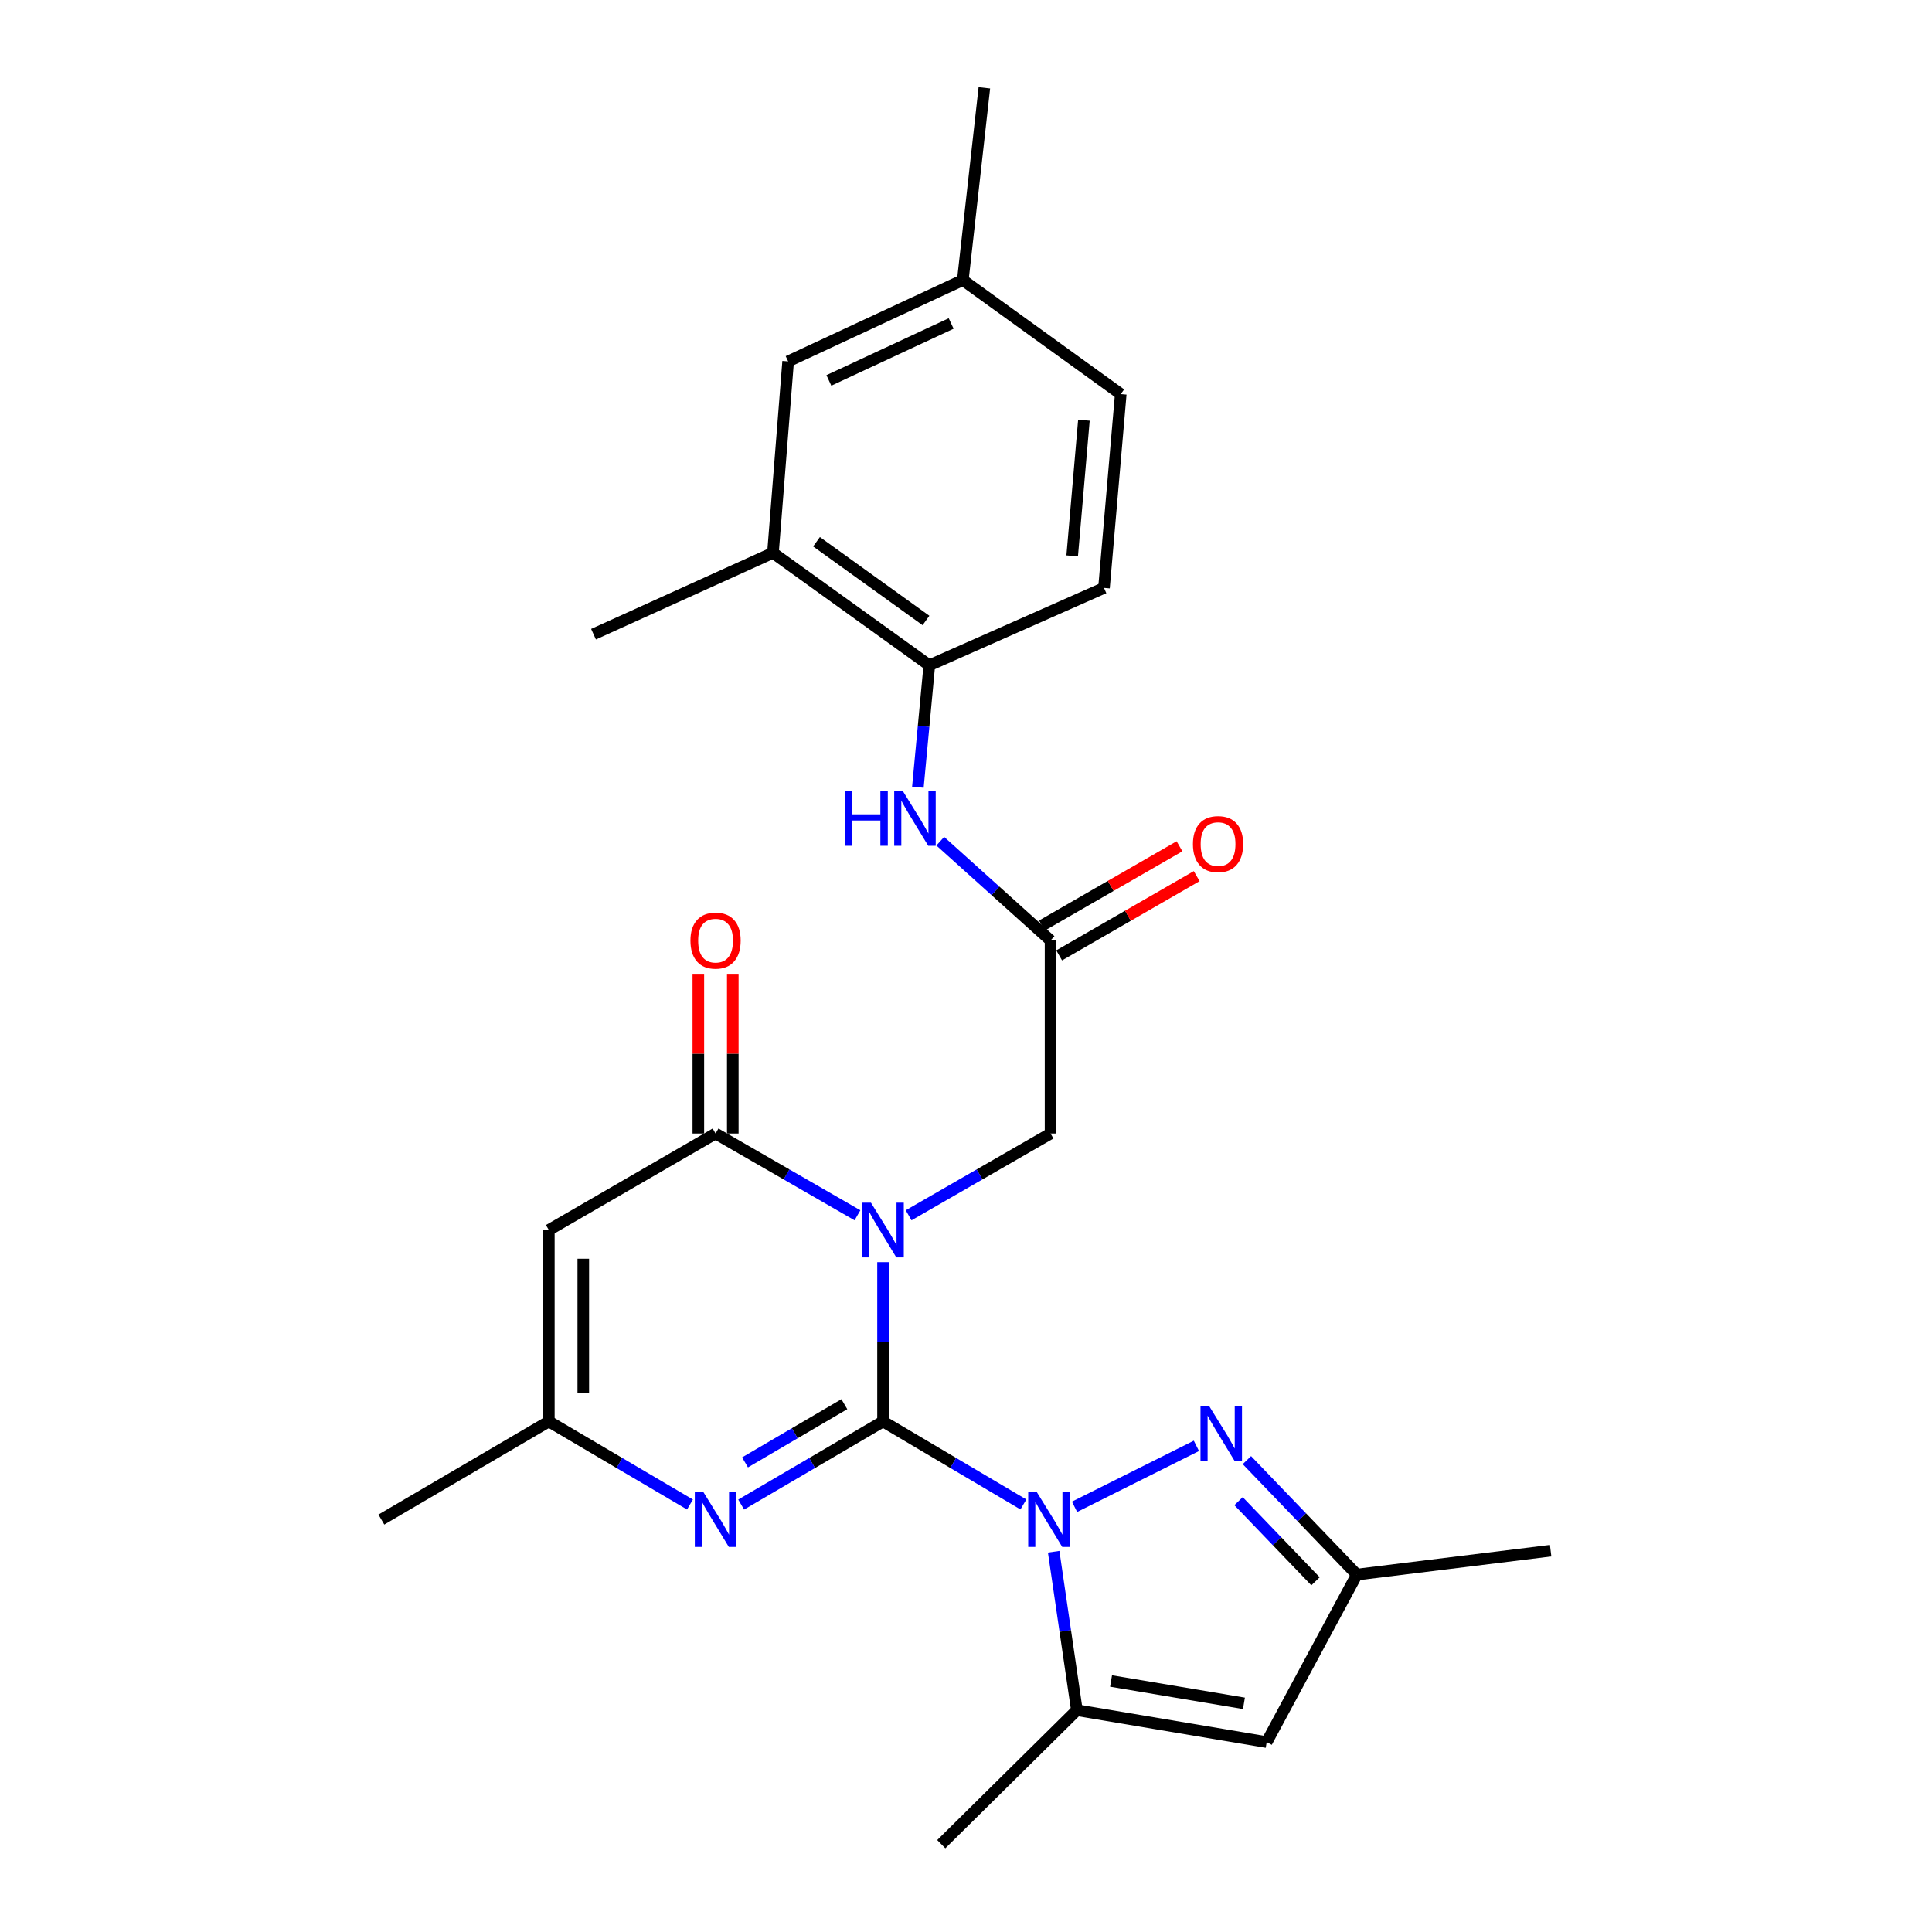 <?xml version='1.0' encoding='iso-8859-1'?>
<svg version='1.1' baseProfile='full'
              xmlns='http://www.w3.org/2000/svg'
                      xmlns:rdkit='http://www.rdkit.org/xml'
                      xmlns:xlink='http://www.w3.org/1999/xlink'
                  xml:space='preserve'
width='1000px' height='1000px' viewBox='0 0 1000 1000'>
<!-- END OF HEADER -->
<rect style='opacity:1.0;fill:#FFFFFF;stroke:none' width='1000' height='1000' x='0' y='0'> </rect>
<path class='bond-0' d='M 457.059,735.737 L 457.059,694.517' style='fill:none;fill-rule:evenodd;stroke:#000000;stroke-width:6px;stroke-linecap:butt;stroke-linejoin:miter;stroke-opacity:1' />
<path class='bond-0' d='M 457.059,694.517 L 457.059,653.297' style='fill:none;fill-rule:evenodd;stroke:#0000FF;stroke-width:6px;stroke-linecap:butt;stroke-linejoin:miter;stroke-opacity:1' />
<path class='bond-1' d='M 457.059,735.737 L 493.383,757.218' style='fill:none;fill-rule:evenodd;stroke:#000000;stroke-width:6px;stroke-linecap:butt;stroke-linejoin:miter;stroke-opacity:1' />
<path class='bond-1' d='M 493.383,757.218 L 529.707,778.698' style='fill:none;fill-rule:evenodd;stroke:#0000FF;stroke-width:6px;stroke-linecap:butt;stroke-linejoin:miter;stroke-opacity:1' />
<path class='bond-3' d='M 457.059,735.737 L 420.342,757.249' style='fill:none;fill-rule:evenodd;stroke:#000000;stroke-width:6px;stroke-linecap:butt;stroke-linejoin:miter;stroke-opacity:1' />
<path class='bond-3' d='M 420.342,757.249 L 383.625,778.76' style='fill:none;fill-rule:evenodd;stroke:#0000FF;stroke-width:6px;stroke-linecap:butt;stroke-linejoin:miter;stroke-opacity:1' />
<path class='bond-3' d='M 437.03,726.806 L 411.328,741.864' style='fill:none;fill-rule:evenodd;stroke:#000000;stroke-width:6px;stroke-linecap:butt;stroke-linejoin:miter;stroke-opacity:1' />
<path class='bond-3' d='M 411.328,741.864 L 385.627,756.922' style='fill:none;fill-rule:evenodd;stroke:#0000FF;stroke-width:6px;stroke-linecap:butt;stroke-linejoin:miter;stroke-opacity:1' />
<path class='bond-2' d='M 443.817,629.029 L 407.095,607.867' style='fill:none;fill-rule:evenodd;stroke:#0000FF;stroke-width:6px;stroke-linecap:butt;stroke-linejoin:miter;stroke-opacity:1' />
<path class='bond-2' d='M 407.095,607.867 L 370.373,586.705' style='fill:none;fill-rule:evenodd;stroke:#000000;stroke-width:6px;stroke-linecap:butt;stroke-linejoin:miter;stroke-opacity:1' />
<path class='bond-9' d='M 470.3,629.031 L 507.032,607.868' style='fill:none;fill-rule:evenodd;stroke:#0000FF;stroke-width:6px;stroke-linecap:butt;stroke-linejoin:miter;stroke-opacity:1' />
<path class='bond-9' d='M 507.032,607.868 L 543.764,586.705' style='fill:none;fill-rule:evenodd;stroke:#000000;stroke-width:6px;stroke-linecap:butt;stroke-linejoin:miter;stroke-opacity:1' />
<path class='bond-4' d='M 556.174,779.908 L 619.251,748.369' style='fill:none;fill-rule:evenodd;stroke:#0000FF;stroke-width:6px;stroke-linecap:butt;stroke-linejoin:miter;stroke-opacity:1' />
<path class='bond-5' d='M 545.379,803.177 L 551.382,844.181' style='fill:none;fill-rule:evenodd;stroke:#0000FF;stroke-width:6px;stroke-linecap:butt;stroke-linejoin:miter;stroke-opacity:1' />
<path class='bond-5' d='M 551.382,844.181 L 557.384,885.185' style='fill:none;fill-rule:evenodd;stroke:#000000;stroke-width:6px;stroke-linecap:butt;stroke-linejoin:miter;stroke-opacity:1' />
<path class='bond-15' d='M 379.288,586.705 L 379.288,545.374' style='fill:none;fill-rule:evenodd;stroke:#000000;stroke-width:6px;stroke-linecap:butt;stroke-linejoin:miter;stroke-opacity:1' />
<path class='bond-15' d='M 379.288,545.374 L 379.288,504.044' style='fill:none;fill-rule:evenodd;stroke:#FF0000;stroke-width:6px;stroke-linecap:butt;stroke-linejoin:miter;stroke-opacity:1' />
<path class='bond-15' d='M 361.458,586.705 L 361.458,545.374' style='fill:none;fill-rule:evenodd;stroke:#000000;stroke-width:6px;stroke-linecap:butt;stroke-linejoin:miter;stroke-opacity:1' />
<path class='bond-15' d='M 361.458,545.374 L 361.458,504.044' style='fill:none;fill-rule:evenodd;stroke:#FF0000;stroke-width:6px;stroke-linecap:butt;stroke-linejoin:miter;stroke-opacity:1' />
<path class='bond-26' d='M 370.373,586.705 L 284.074,636.66' style='fill:none;fill-rule:evenodd;stroke:#000000;stroke-width:6px;stroke-linecap:butt;stroke-linejoin:miter;stroke-opacity:1' />
<path class='bond-8' d='M 357.13,778.73 L 320.602,757.234' style='fill:none;fill-rule:evenodd;stroke:#0000FF;stroke-width:6px;stroke-linecap:butt;stroke-linejoin:miter;stroke-opacity:1' />
<path class='bond-8' d='M 320.602,757.234 L 284.074,735.737' style='fill:none;fill-rule:evenodd;stroke:#000000;stroke-width:6px;stroke-linecap:butt;stroke-linejoin:miter;stroke-opacity:1' />
<path class='bond-10' d='M 645.386,755.754 L 673.846,785.379' style='fill:none;fill-rule:evenodd;stroke:#0000FF;stroke-width:6px;stroke-linecap:butt;stroke-linejoin:miter;stroke-opacity:1' />
<path class='bond-10' d='M 673.846,785.379 L 702.305,815.003' style='fill:none;fill-rule:evenodd;stroke:#000000;stroke-width:6px;stroke-linecap:butt;stroke-linejoin:miter;stroke-opacity:1' />
<path class='bond-10' d='M 641.066,776.994 L 660.987,797.731' style='fill:none;fill-rule:evenodd;stroke:#0000FF;stroke-width:6px;stroke-linecap:butt;stroke-linejoin:miter;stroke-opacity:1' />
<path class='bond-10' d='M 660.987,797.731 L 680.909,818.468' style='fill:none;fill-rule:evenodd;stroke:#000000;stroke-width:6px;stroke-linecap:butt;stroke-linejoin:miter;stroke-opacity:1' />
<path class='bond-7' d='M 557.384,885.185 L 655.639,901.708' style='fill:none;fill-rule:evenodd;stroke:#000000;stroke-width:6px;stroke-linecap:butt;stroke-linejoin:miter;stroke-opacity:1' />
<path class='bond-7' d='M 575.079,870.08 L 643.858,881.646' style='fill:none;fill-rule:evenodd;stroke:#000000;stroke-width:6px;stroke-linecap:butt;stroke-linejoin:miter;stroke-opacity:1' />
<path class='bond-21' d='M 557.384,885.185 L 487.202,954.545' style='fill:none;fill-rule:evenodd;stroke:#000000;stroke-width:6px;stroke-linecap:butt;stroke-linejoin:miter;stroke-opacity:1' />
<path class='bond-6' d='M 284.074,636.66 L 284.074,735.737' style='fill:none;fill-rule:evenodd;stroke:#000000;stroke-width:6px;stroke-linecap:butt;stroke-linejoin:miter;stroke-opacity:1' />
<path class='bond-6' d='M 301.905,651.521 L 301.905,720.876' style='fill:none;fill-rule:evenodd;stroke:#000000;stroke-width:6px;stroke-linecap:butt;stroke-linejoin:miter;stroke-opacity:1' />
<path class='bond-27' d='M 655.639,901.708 L 702.305,815.003' style='fill:none;fill-rule:evenodd;stroke:#000000;stroke-width:6px;stroke-linecap:butt;stroke-linejoin:miter;stroke-opacity:1' />
<path class='bond-22' d='M 284.074,735.737 L 197.389,786.524' style='fill:none;fill-rule:evenodd;stroke:#000000;stroke-width:6px;stroke-linecap:butt;stroke-linejoin:miter;stroke-opacity:1' />
<path class='bond-11' d='M 543.764,586.705 L 543.764,486.786' style='fill:none;fill-rule:evenodd;stroke:#000000;stroke-width:6px;stroke-linecap:butt;stroke-linejoin:miter;stroke-opacity:1' />
<path class='bond-23' d='M 702.305,815.003 L 802.611,802.631' style='fill:none;fill-rule:evenodd;stroke:#000000;stroke-width:6px;stroke-linecap:butt;stroke-linejoin:miter;stroke-opacity:1' />
<path class='bond-12' d='M 543.764,486.786 L 515.223,461.097' style='fill:none;fill-rule:evenodd;stroke:#000000;stroke-width:6px;stroke-linecap:butt;stroke-linejoin:miter;stroke-opacity:1' />
<path class='bond-12' d='M 515.223,461.097 L 486.682,435.408' style='fill:none;fill-rule:evenodd;stroke:#0000FF;stroke-width:6px;stroke-linecap:butt;stroke-linejoin:miter;stroke-opacity:1' />
<path class='bond-17' d='M 548.215,494.51 L 583.811,473.999' style='fill:none;fill-rule:evenodd;stroke:#000000;stroke-width:6px;stroke-linecap:butt;stroke-linejoin:miter;stroke-opacity:1' />
<path class='bond-17' d='M 583.811,473.999 L 619.408,453.488' style='fill:none;fill-rule:evenodd;stroke:#FF0000;stroke-width:6px;stroke-linecap:butt;stroke-linejoin:miter;stroke-opacity:1' />
<path class='bond-17' d='M 539.313,479.061 L 574.91,458.55' style='fill:none;fill-rule:evenodd;stroke:#000000;stroke-width:6px;stroke-linecap:butt;stroke-linejoin:miter;stroke-opacity:1' />
<path class='bond-17' d='M 574.91,458.55 L 610.506,438.039' style='fill:none;fill-rule:evenodd;stroke:#FF0000;stroke-width:6px;stroke-linecap:butt;stroke-linejoin:miter;stroke-opacity:1' />
<path class='bond-13' d='M 475.095,407.467 L 478.053,375.914' style='fill:none;fill-rule:evenodd;stroke:#0000FF;stroke-width:6px;stroke-linecap:butt;stroke-linejoin:miter;stroke-opacity:1' />
<path class='bond-13' d='M 478.053,375.914 L 481.011,344.361' style='fill:none;fill-rule:evenodd;stroke:#000000;stroke-width:6px;stroke-linecap:butt;stroke-linejoin:miter;stroke-opacity:1' />
<path class='bond-14' d='M 481.011,344.361 L 400.081,286.145' style='fill:none;fill-rule:evenodd;stroke:#000000;stroke-width:6px;stroke-linecap:butt;stroke-linejoin:miter;stroke-opacity:1' />
<path class='bond-14' d='M 479.283,321.154 L 422.632,280.403' style='fill:none;fill-rule:evenodd;stroke:#000000;stroke-width:6px;stroke-linecap:butt;stroke-linejoin:miter;stroke-opacity:1' />
<path class='bond-18' d='M 481.011,344.361 L 571.421,304.302' style='fill:none;fill-rule:evenodd;stroke:#000000;stroke-width:6px;stroke-linecap:butt;stroke-linejoin:miter;stroke-opacity:1' />
<path class='bond-16' d='M 400.081,286.145 L 407.936,187.057' style='fill:none;fill-rule:evenodd;stroke:#000000;stroke-width:6px;stroke-linecap:butt;stroke-linejoin:miter;stroke-opacity:1' />
<path class='bond-24' d='M 400.081,286.145 L 307.204,328.254' style='fill:none;fill-rule:evenodd;stroke:#000000;stroke-width:6px;stroke-linecap:butt;stroke-linejoin:miter;stroke-opacity:1' />
<path class='bond-28' d='M 407.936,187.057 L 498.356,144.958' style='fill:none;fill-rule:evenodd;stroke:#000000;stroke-width:6px;stroke-linecap:butt;stroke-linejoin:miter;stroke-opacity:1' />
<path class='bond-28' d='M 429.025,196.907 L 492.319,167.437' style='fill:none;fill-rule:evenodd;stroke:#000000;stroke-width:6px;stroke-linecap:butt;stroke-linejoin:miter;stroke-opacity:1' />
<path class='bond-20' d='M 571.421,304.302 L 580.098,203.986' style='fill:none;fill-rule:evenodd;stroke:#000000;stroke-width:6px;stroke-linecap:butt;stroke-linejoin:miter;stroke-opacity:1' />
<path class='bond-20' d='M 554.958,287.718 L 561.032,217.497' style='fill:none;fill-rule:evenodd;stroke:#000000;stroke-width:6px;stroke-linecap:butt;stroke-linejoin:miter;stroke-opacity:1' />
<path class='bond-19' d='M 498.356,144.958 L 580.098,203.986' style='fill:none;fill-rule:evenodd;stroke:#000000;stroke-width:6px;stroke-linecap:butt;stroke-linejoin:miter;stroke-opacity:1' />
<path class='bond-25' d='M 498.356,144.958 L 509.5,45.455' style='fill:none;fill-rule:evenodd;stroke:#000000;stroke-width:6px;stroke-linecap:butt;stroke-linejoin:miter;stroke-opacity:1' />
<path  class='atom-1' d='M 450.799 622.5
L 460.079 637.5
Q 460.999 638.98, 462.479 641.66
Q 463.959 644.34, 464.039 644.5
L 464.039 622.5
L 467.799 622.5
L 467.799 650.82
L 463.919 650.82
L 453.959 634.42
Q 452.799 632.5, 451.559 630.3
Q 450.359 628.1, 449.999 627.42
L 449.999 650.82
L 446.319 650.82
L 446.319 622.5
L 450.799 622.5
' fill='#0000FF'/>
<path  class='atom-2' d='M 536.681 772.364
L 545.961 787.364
Q 546.881 788.844, 548.361 791.524
Q 549.841 794.204, 549.921 794.364
L 549.921 772.364
L 553.681 772.364
L 553.681 800.684
L 549.801 800.684
L 539.841 784.284
Q 538.681 782.364, 537.441 780.164
Q 536.241 777.964, 535.881 777.284
L 535.881 800.684
L 532.201 800.684
L 532.201 772.364
L 536.681 772.364
' fill='#0000FF'/>
<path  class='atom-4' d='M 364.113 772.364
L 373.393 787.364
Q 374.313 788.844, 375.793 791.524
Q 377.273 794.204, 377.353 794.364
L 377.353 772.364
L 381.113 772.364
L 381.113 800.684
L 377.233 800.684
L 367.273 784.284
Q 366.113 782.364, 364.873 780.164
Q 363.673 777.964, 363.313 777.284
L 363.313 800.684
L 359.633 800.684
L 359.633 772.364
L 364.113 772.364
' fill='#0000FF'/>
<path  class='atom-5' d='M 625.853 727.778
L 635.133 742.778
Q 636.053 744.258, 637.533 746.938
Q 639.013 749.618, 639.093 749.778
L 639.093 727.778
L 642.853 727.778
L 642.853 756.098
L 638.973 756.098
L 629.013 739.698
Q 627.853 737.778, 626.613 735.578
Q 625.413 733.378, 625.053 732.698
L 625.053 756.098
L 621.373 756.098
L 621.373 727.778
L 625.853 727.778
' fill='#0000FF'/>
<path  class='atom-13' d='M 437.361 409.457
L 441.201 409.457
L 441.201 421.497
L 455.681 421.497
L 455.681 409.457
L 459.521 409.457
L 459.521 437.777
L 455.681 437.777
L 455.681 424.697
L 441.201 424.697
L 441.201 437.777
L 437.361 437.777
L 437.361 409.457
' fill='#0000FF'/>
<path  class='atom-13' d='M 467.321 409.457
L 476.601 424.457
Q 477.521 425.937, 479.001 428.617
Q 480.481 431.297, 480.561 431.457
L 480.561 409.457
L 484.321 409.457
L 484.321 437.777
L 480.441 437.777
L 470.481 421.377
Q 469.321 419.457, 468.081 417.257
Q 466.881 415.057, 466.521 414.377
L 466.521 437.777
L 462.841 437.777
L 462.841 409.457
L 467.321 409.457
' fill='#0000FF'/>
<path  class='atom-16' d='M 357.373 486.866
Q 357.373 480.066, 360.733 476.266
Q 364.093 472.466, 370.373 472.466
Q 376.653 472.466, 380.013 476.266
Q 383.373 480.066, 383.373 486.866
Q 383.373 493.746, 379.973 497.666
Q 376.573 501.546, 370.373 501.546
Q 364.133 501.546, 360.733 497.666
Q 357.373 493.786, 357.373 486.866
M 370.373 498.346
Q 374.693 498.346, 377.013 495.466
Q 379.373 492.546, 379.373 486.866
Q 379.373 481.306, 377.013 478.506
Q 374.693 475.666, 370.373 475.666
Q 366.053 475.666, 363.693 478.466
Q 361.373 481.266, 361.373 486.866
Q 361.373 492.586, 363.693 495.466
Q 366.053 498.346, 370.373 498.346
' fill='#FF0000'/>
<path  class='atom-18' d='M 617.459 436.911
Q 617.459 430.111, 620.819 426.311
Q 624.179 422.511, 630.459 422.511
Q 636.739 422.511, 640.099 426.311
Q 643.459 430.111, 643.459 436.911
Q 643.459 443.791, 640.059 447.711
Q 636.659 451.591, 630.459 451.591
Q 624.219 451.591, 620.819 447.711
Q 617.459 443.831, 617.459 436.911
M 630.459 448.391
Q 634.779 448.391, 637.099 445.511
Q 639.459 442.591, 639.459 436.911
Q 639.459 431.351, 637.099 428.551
Q 634.779 425.711, 630.459 425.711
Q 626.139 425.711, 623.779 428.511
Q 621.459 431.311, 621.459 436.911
Q 621.459 442.631, 623.779 445.511
Q 626.139 448.391, 630.459 448.391
' fill='#FF0000'/>
</svg>
